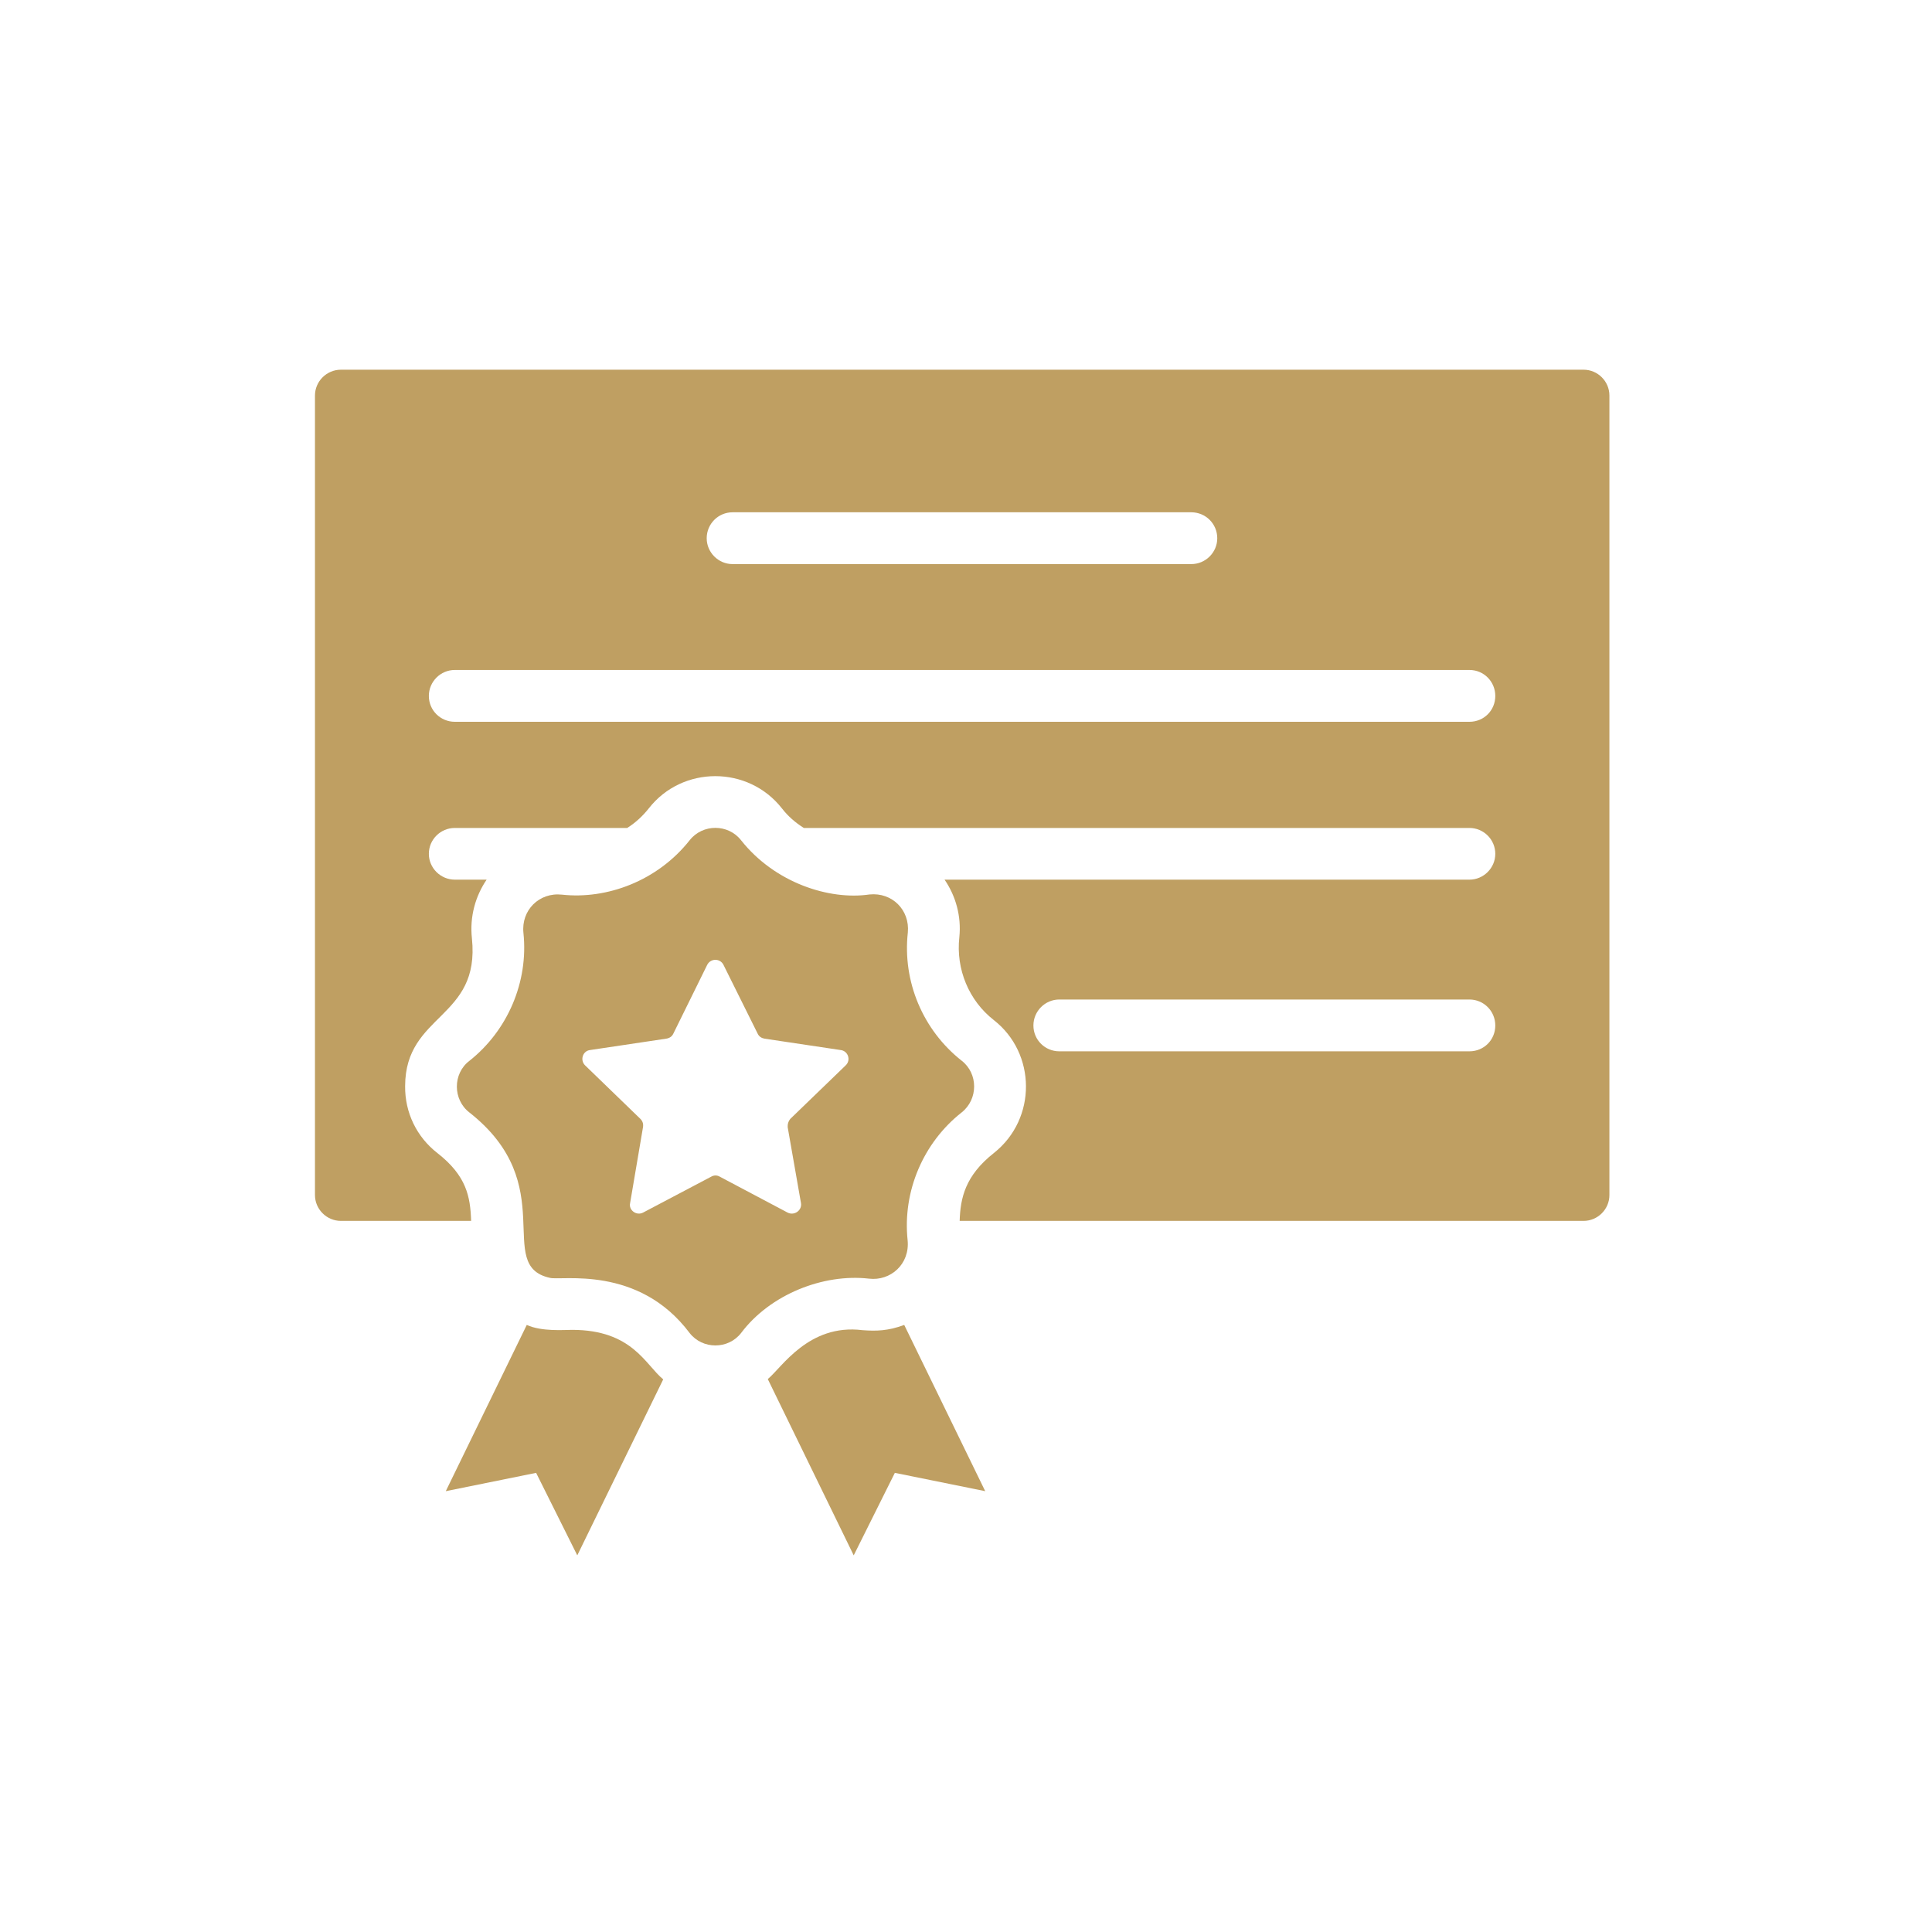<?xml version="1.0"?>
<svg xmlns="http://www.w3.org/2000/svg" xmlns:xlink="http://www.w3.org/1999/xlink" width="100" zoomAndPan="magnify" viewBox="0 0 75 75" height="100" preserveAspectRatio="xMidYMid meet" version="1.2"><defs><clipPath id="48b5cec491"><path d="M 12.227 14.25 L 62.477 14.25 L 62.477 48 L 12.227 48 Z M 12.227 14.25 "/></clipPath><clipPath id="b1b964fc33"><path d="M 29 51 L 39 51 L 39 60.75 L 29 60.75 Z M 29 51 "/></clipPath><clipPath id="270110a403"><path d="M 17 51 L 26 51 L 26 60.75 L 17 60.75 Z M 17 51 "/></clipPath></defs><g id="a0b0607ff9"><g clip-rule="nonzero" clip-path="url(#48b5cec491)"><path style=" stroke:none;fill-rule:nonzero;fill:#bf9f62;fill-opacity:1;" d="M 57.043 40.812 L 41.121 40.812 C 40.57 40.812 40.117 40.371 40.117 39.809 C 40.117 39.254 40.57 38.801 41.121 38.801 L 57.043 38.801 C 57.605 38.801 58.047 39.254 58.047 39.809 C 58.047 40.371 57.605 40.812 57.043 40.812 Z M 28.438 19.887 L 46.246 19.887 C 46.801 19.887 47.254 20.332 47.254 20.895 C 47.254 21.445 46.801 21.898 46.246 21.898 L 28.438 21.898 C 27.887 21.898 27.434 21.445 27.434 20.895 C 27.434 20.332 27.887 19.887 28.438 19.887 Z M 57.043 28.02 L 17.656 28.02 C 17.102 28.02 16.648 27.578 16.648 27.016 C 16.648 26.461 17.102 26.008 17.656 26.008 L 57.043 26.008 C 57.605 26.008 58.047 26.461 58.047 27.016 C 58.047 27.578 57.605 28.02 57.043 28.02 Z M 61.473 14.352 L 13.234 14.352 C 12.68 14.352 12.227 14.805 12.227 15.355 L 12.227 46.391 C 12.227 46.941 12.68 47.395 13.234 47.395 L 18.289 47.395 C 18.258 46.449 18.109 45.645 16.98 44.762 C 16.18 44.141 15.715 43.195 15.727 42.16 C 15.734 39.336 18.648 39.566 18.32 36.43 C 18.227 35.578 18.461 34.781 18.891 34.148 L 17.656 34.148 C 17.102 34.148 16.648 33.695 16.648 33.145 C 16.648 32.59 17.102 32.141 17.656 32.141 L 24.348 32.141 C 24.672 31.938 24.953 31.676 25.191 31.375 C 26.488 29.719 29.043 29.707 30.359 31.387 C 30.59 31.688 30.883 31.938 31.203 32.141 L 57.043 32.141 C 57.594 32.141 58.047 32.59 58.047 33.145 C 58.047 33.695 57.594 34.148 57.043 34.148 L 36.668 34.148 C 37.102 34.781 37.324 35.566 37.242 36.379 C 37.102 37.625 37.613 38.844 38.578 39.598 C 40.227 40.883 40.258 43.426 38.59 44.754 C 37.465 45.637 37.281 46.512 37.254 47.395 L 61.473 47.395 C 62.027 47.395 62.477 46.941 62.477 46.391 L 62.477 15.355 C 62.477 14.805 62.027 14.352 61.473 14.352 Z M 61.473 14.352 "/></g><g clip-rule="nonzero" clip-path="url(#b1b964fc33)"><path style=" stroke:none;fill-rule:nonzero;fill:#bf9f62;fill-opacity:1;" d="M 38.246 57.887 L 34.738 57.176 L 33.141 60.379 L 29.805 53.535 C 30.34 53.102 31.387 51.375 33.484 51.637 C 34.02 51.676 34.469 51.668 35.102 51.434 Z M 38.246 57.887 "/></g><g clip-rule="nonzero" clip-path="url(#270110a403)"><path style=" stroke:none;fill-rule:nonzero;fill:#bf9f62;fill-opacity:1;" d="M 25.746 53.547 L 22.41 60.379 L 20.812 57.176 L 17.305 57.887 L 20.449 51.434 C 21.031 51.699 21.895 51.625 22.207 51.625 C 24.547 51.625 25.051 52.98 25.746 53.547 Z M 25.746 53.547 "/></g><path style=" stroke:none;fill-rule:nonzero;fill:#bf9f62;fill-opacity:1;" d="M 37.332 41.176 C 35.824 39.988 35.031 38.098 35.242 36.199 C 35.324 35.324 34.629 34.633 33.754 34.723 C 32.188 34.953 30.078 34.27 28.77 32.621 C 28.27 31.977 27.273 31.977 26.77 32.621 C 25.523 34.199 23.555 34.922 21.816 34.73 C 20.93 34.633 20.227 35.336 20.32 36.219 C 20.52 38.117 19.707 40.008 18.219 41.184 C 17.574 41.676 17.574 42.684 18.219 43.184 C 21.805 46 19.164 49.125 21.344 49.605 C 21.777 49.727 24.781 49.094 26.77 51.746 C 27.273 52.391 28.27 52.391 28.77 51.746 C 29.895 50.25 31.957 49.434 33.734 49.637 C 34.57 49.738 35.324 49.074 35.234 48.148 C 35.031 46.238 35.848 44.352 37.332 43.184 C 37.977 42.672 37.977 41.676 37.332 41.176 Z M 32.832 41.355 L 30.68 43.434 C 30.602 43.527 30.57 43.637 30.578 43.758 L 31.094 46.703 C 31.141 46.984 30.84 47.203 30.578 47.074 L 27.938 45.676 C 27.836 45.617 27.715 45.617 27.613 45.676 L 24.961 47.074 C 24.711 47.203 24.398 46.984 24.461 46.703 L 24.961 43.758 C 24.98 43.637 24.953 43.527 24.859 43.434 L 22.711 41.355 C 22.508 41.152 22.621 40.793 22.91 40.762 L 25.867 40.32 C 25.988 40.301 26.086 40.238 26.137 40.129 L 27.453 37.457 C 27.586 37.195 27.957 37.195 28.086 37.457 L 29.414 40.129 C 29.465 40.238 29.566 40.301 29.676 40.32 L 32.629 40.762 C 32.922 40.793 33.043 41.152 32.832 41.355 Z M 32.832 41.355 "/></g></svg>
